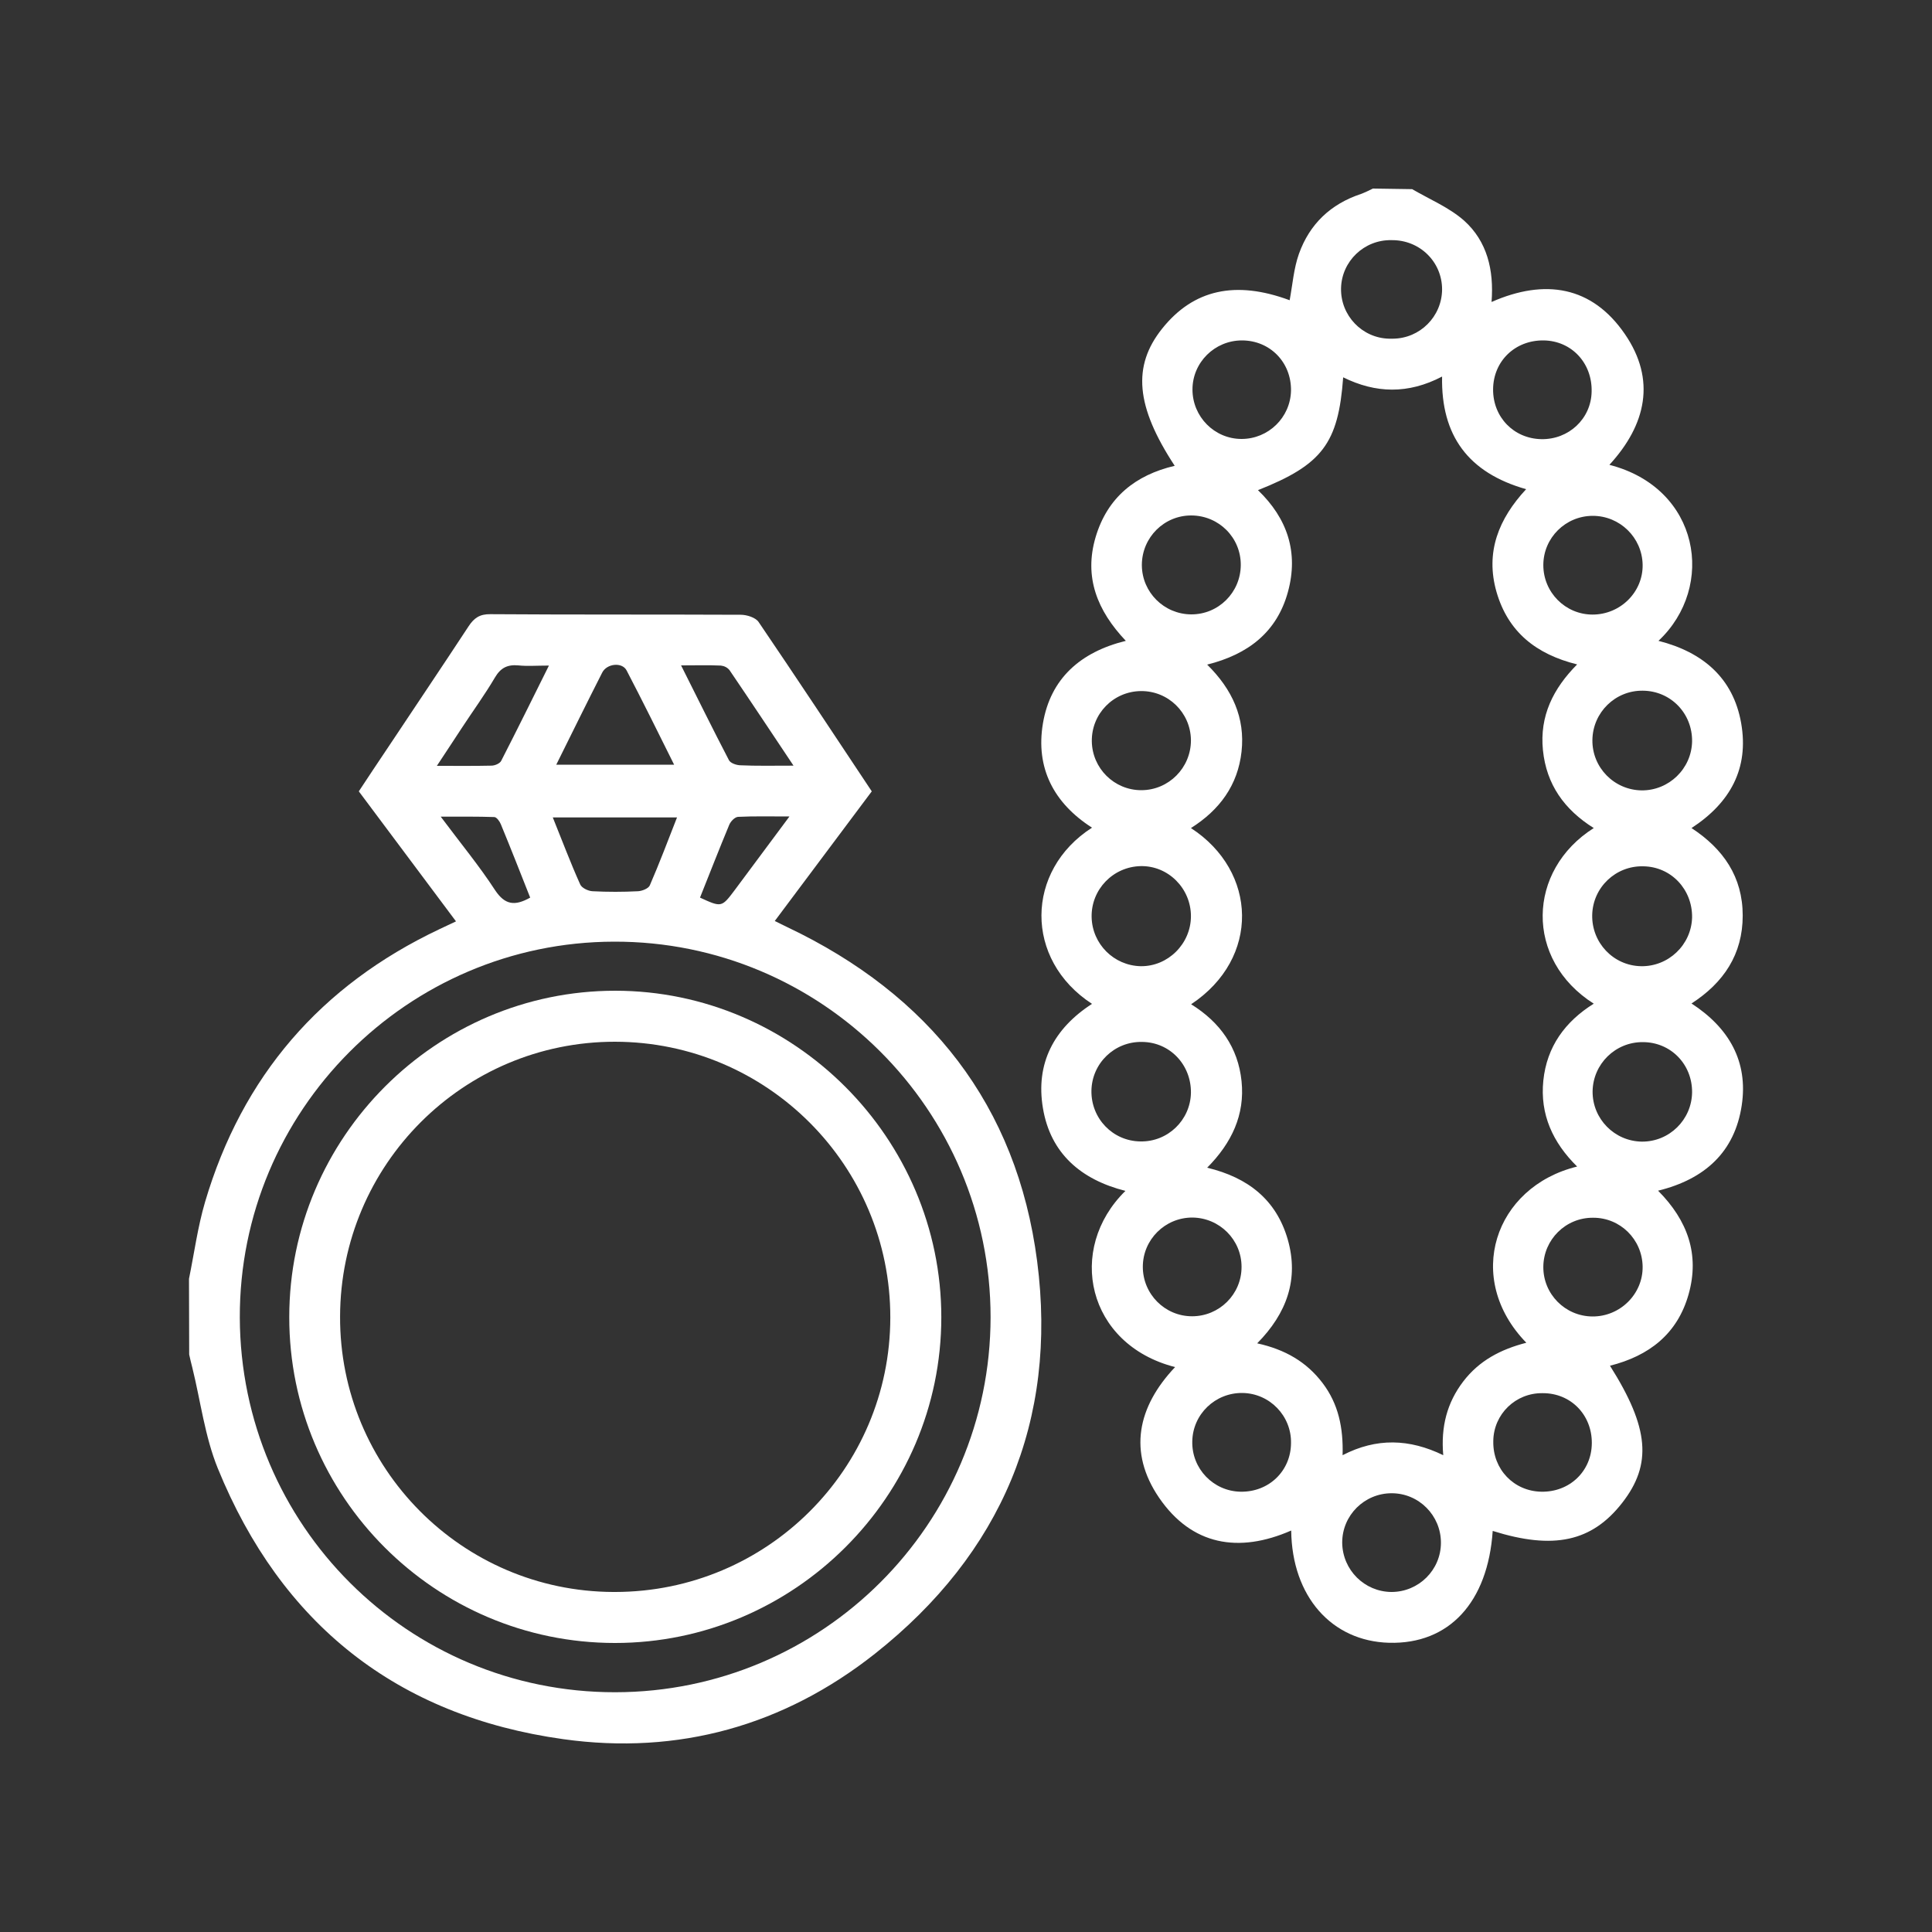 <?xml version="1.0" encoding="utf-8"?>
<!-- Generator: Adobe Illustrator 16.0.0, SVG Export Plug-In . SVG Version: 6.00 Build 0)  -->
<!DOCTYPE svg PUBLIC "-//W3C//DTD SVG 1.1//EN" "http://www.w3.org/Graphics/SVG/1.1/DTD/svg11.dtd">
<svg version="1.1" id="Layer_1" xmlns="http://www.w3.org/2000/svg" xmlns:xlink="http://www.w3.org/1999/xlink" x="0px" y="0px"
	 width="1000px" height="1000px" viewBox="0 0 1000 1000" enable-background="new 0 0 1000 1000" xml:space="preserve">
<rect x="0" y="0" width="1000" height="1000" fill="#333333" stroke="none"/>
<g>
	<path fill="#FFFFFF" d="M730.923,97.901c9.1,5.3,19.199,9.5,26.899,16.3c11.9,10.7,15.5,25.5,14.2,42.1c27.7-12.2,52-8.2,69,16.6
		c16.3,23.7,11,47-8,67.7c46.8,12,55.3,63,25.4,91.1c22.899,5.8,38.699,19.2,42.8,42.6c4.1,23.4-5.601,41.2-25.7,54.3
		c16.5,10.8,26.5,25.3,26.5,45.3s-9.8,34.701-26.5,45.5c19.4,12.6,29.4,30,26,52.7c-3.6,24-18.9,38.199-43.3,44.199
		c15.3,15.4,21.6,33,15.8,53.601c-5.8,20.6-20.5,31.899-40.7,37c20.3,32.1,21.9,51,6.3,71c-15.699,20.1-35.5,24.399-67,14.5
		c-2.5,37-22.6,58.7-53.6,57.899c-29.8-0.8-50.3-24-50.7-58.1c-27.2,11.9-51.5,7.7-68.399-17c-16.101-23.6-11.2-47,8.3-67.6
		c-45.7-11.7-56.4-61.101-25.7-91.2c-23-5.8-38.8-19.4-42.7-42.8c-3.899-23.101,5.601-41.2,25.4-54c-35.2-22.901-34.601-69,0-91.201
		c-19.8-12.7-29.3-30.9-25.4-54c3.9-23.1,19.3-36.9,42.9-42.7c-14.8-15.6-21.8-33-15.601-53.8c6.101-20.4,20.5-32,40.9-36.8
		c-20.2-30.8-22-51.6-6.5-71c16.2-20.3,38-25.1,66-14.7c1.5-8,2.1-16.4,4.8-24c5.5-15.4,16.4-25.8,32.101-31
		c2.1-0.8,4.199-1.8,6.199-2.8L730.923,97.901z M824.923,428.601c-15.301-9.601-24.5-22.601-26.301-40.3
		c-1.8-17.7,5.301-31.9,17.7-44.4c-21.3-5.3-35.7-16.8-41.7-37.4c-6-20.8,1.2-38.1,15.301-53.3c-30-8.5-44.101-27.8-43.5-58.3
		c-17.601,9.2-34.4,8.7-51.2,0.4c-2.5,34.2-10.8,45.2-44.101,58.4c15.301,14.7,21.101,32.3,15.5,52.7
		c-5.699,20.8-20.6,32.3-41.8,37.6c13.101,12.9,19.7,27.6,17.8,45c-1.899,17.4-11.399,30.3-26.199,39.601
		c34.5,22.399,36,67.399,0.1,91.2c15,9.301,24.3,22.4,26.1,39.801c1.801,17.399-5.1,32-17.8,44.8c21.3,5.1,35.8,16.7,41.7,37.1
		c5.9,20.601-0.5,38.3-15.8,53.8c14.5,3.2,25.5,9.601,33.8,20.5c8.3,10.9,10.8,23.301,10.4,37.4c17.6-9.1,34.6-8.5,52.1,0
		c-1.3-14.8,2-27.2,10.3-38.1c8.3-10.9,19.5-16.7,32.7-20.101c-32.4-33.3-16.6-80.7,26.3-91.2c-12.6-12.399-19.3-27-17.5-44.5
		s11.2-30.5,26.101-39.8C789.022,496.701,790.322,450.5,824.923,428.601L824.923,428.601z M720.923,175.301
		c14.1-0.1,25.399-11.5,25.5-25.5c0-14.3-11.601-25.7-26.2-25.5c-14.101-0.3-25.8,10.9-26.101,24.9c-0.3,14.1,10.9,25.8,24.9,26.1
		C719.723,175.301,720.322,175.301,720.923,175.301L720.923,175.301z M720.223,824.001c14.1,0,25.6-11.399,25.6-25.5
		c0-14.1-11.399-25.6-25.5-25.6c-14.1,0-25.6,11.399-25.6,25.5c0,0.1,0,0.1,0,0.2C694.923,812.602,706.223,823.901,720.223,824.001
		L720.223,824.001z M616.423,383c-0.2-14.2-11.801-25.5-26-25.3c-14.2,0.2-25.5,11.8-25.301,26c0.2,14,11.601,25.3,25.601,25.3
		c14.2,0,25.7-11.6,25.7-25.8C616.423,383.101,616.423,383.101,616.423,383z M875.822,383.801c0.2-14.6-11.1-26.2-25.5-26.3
		c-14.2-0.2-25.899,11.2-26.1,25.5c-0.2,14.2,11.2,25.9,25.5,26.101C863.822,409.201,875.522,397.901,875.822,383.801z
		 M616.423,474.201c0-14.4-11.801-26.2-26-25.9c-14.301,0.301-25.7,12.101-25.4,26.4c0.3,13.9,11.5,25.1,25.4,25.4
		C604.522,500.3,616.423,488.5,616.423,474.201z M591.122,539.301c-14.199-0.3-26,11-26.199,25.301c-0.2,14.3,11,26,25.3,26.199
		c14.2,0.301,25.899-11,26.2-25.1C616.622,551.102,605.522,539.401,591.122,539.301L591.122,539.301z M824.522,630.301
		c-14.1-0.1-25.6,11.301-25.7,25.4c-0.1,14.1,11.3,25.6,25.4,25.7l0,0c14.399,0.1,26.2-11.7,26-25.8
		C850.022,641.501,838.622,630.201,824.522,630.301L824.522,630.301z M824.423,267c-14.101,0-25.601,11.4-25.601,25.5
		c0,14.1,11.4,25.6,25.5,25.6l0,0c14.4,0,26.2-11.7,25.9-25.9C849.923,278.201,838.423,267,824.423,267L824.423,267z
		 M875.822,474.901c0.2-14.601-10.899-26.3-25.2-26.5c-14.3-0.4-26.199,10.899-26.5,25.2c-0.3,14.3,10.9,26.199,25.2,26.5
		C863.522,500.401,875.423,489.101,875.822,474.901L875.822,474.901z M875.822,565.401c0.101-14.601-11.1-26-25.5-26
		c-14.2-0.101-25.8,11.3-26,25.5c-0.1,14.2,11.3,25.8,25.5,26C864.022,591.001,875.622,579.602,875.822,565.401z M616.522,318
		c14.1,0.1,25.6-11.3,25.7-25.5c0.1-14.2-11.3-25.6-25.5-25.7c-14.101-0.1-25.601,11.3-25.7,25.5c0,0.1,0,0.2,0,0.3
		C591.122,306.601,602.522,317.901,616.522,318z M617.122,630.201c-14.1,0-25.6,11.4-25.6,25.5s11.4,25.6,25.5,25.6
		s25.6-11.399,25.6-25.5v-0.1C642.622,641.701,631.223,630.301,617.122,630.201z M642.822,176.201c-14.1,0-25.6,11.4-25.6,25.4
		c0,14.1,11.399,25.6,25.399,25.6c13.9,0,25.301-11.1,25.601-25C668.423,187.5,657.322,176.201,642.822,176.201z M668.223,747.001
		c0.3-14.1-11-25.8-25.101-26c-14.1-0.2-25.8,11-26,25.101c-0.3,14.1,10.9,25.699,24.9,26
		C656.723,772.401,668.122,761.401,668.223,747.001L668.223,747.001z M799.022,176.201c-14.8-0.2-26.1,10.7-26.2,25.3
		c-0.1,14.4,10.7,25.5,24.9,25.8c14.2,0.3,25.8-10.5,26.1-24.5C824.223,187.901,813.423,176.401,799.022,176.201z M823.923,747.001
		c0.1-14.7-10.9-26-25.5-25.899c-13.9-0.2-25.301,10.8-25.5,24.699c0,0.101,0,0.301,0,0.4c-0.2,14.3,10.6,25.6,24.8,25.9
		C812.423,772.401,823.822,761.501,823.923,747.001L823.923,747.001z"/>
	<path fill="#FFFFFF" d="M97.822,661.901c2.7-13.2,4.5-26.8,8.3-39.7c19.2-65.1,59.8-112.1,121.2-141.201l8.7-4.1l-50.3-67.3
		c5-7.601,10-15.101,15.1-22.7c13.9-20.9,27.9-41.7,41.7-62.7c2.8-4.3,5.8-6.4,11.3-6.3c43.2,0.3,86.4,0.1,129.601,0.3
		c3.1,0,7.6,1.4,9.199,3.7c19.7,29,39,58.2,58.601,87.7l-50.2,67.1c2.5,1.2,4.5,2.3,6.5,3.2c73.5,34.9,118.8,92.1,129.3,172.9
		c10.7,82.601-18.5,151.4-84,203.2c-47.1,37.2-101.7,52.5-161.2,44.2c-86.2-12-146.1-59.7-178.9-140.2c-6.7-16.5-8.9-34.8-13.2-52.2
		c-0.6-2.199-1.1-4.5-1.6-6.699L97.822,661.901z M318.423,875.901c107.199-0.101,194.199-87,194.3-194.101
		c0-107.399-87.5-194.7-194.9-194.4c-107,0.2-194,87.6-193.7,194.6C124.522,789.501,211.223,876.001,318.423,875.901
		L318.423,875.901z M350.423,423.101h-64.3c4.9,12.1,9.2,23.6,14.2,34.699c0.8,1.801,4.1,3.4,6.4,3.5c7.8,0.4,15.7,0.4,23.5,0
		c2.1-0.1,5.399-1.399,6.1-3C341.223,447,345.622,435.401,350.423,423.101L350.423,423.101z M287.922,395.801h61
		c-8.4-16.9-16.301-32.9-24.601-48.8c-2.3-4.4-10.2-3.6-12.6,1.1C303.822,363.601,296.123,379.301,287.922,395.801L287.922,395.801z
		 M410.723,396.3c-11.601-17.399-22.3-33.5-33.101-49.399c-1.1-1.4-2.699-2.2-4.5-2.4c-6.399-0.3-12.899-0.1-20.6-0.1
		c8.6,17.1,16.5,33.2,24.8,49.1c0.8,1.5,3.7,2.5,5.7,2.6C391.622,396.5,400.223,396.3,410.723,396.3L410.723,396.3z M284.123,344.5
		c-6.5,0-11.2,0.4-15.9-0.1c-5.6-0.5-9.1,1.3-12,6.2c-5.3,9-11.5,17.5-17.2,26.2c-4.1,6.2-8.1,12.4-12.9,19.6
		c10.5,0,19.4,0.1,28.2-0.101c1.8,0,4.4-1.1,5.1-2.5C267.623,377.801,275.522,361.801,284.123,344.5z M408.622,422.601
		c-10.1,0-18.399-0.2-26.6,0.199c-1.7,0.101-3.9,2.4-4.6,4.2c-5.2,12.5-10.101,25.101-15.101,37.601c11.101,5.1,11.2,5.1,17.9-3.801
		C389.322,448.5,398.423,436.3,408.622,422.601z M274.422,464.601c-5.1-12.9-10-25.4-15.2-38c-0.6-1.5-2.2-3.7-3.4-3.7
		c-8.7-0.3-17.3-0.2-27.7-0.2c10.3,13.8,19.9,25.4,28.1,38C261.322,468.401,266.422,469.101,274.422,464.601L274.422,464.601z"/>
	<path fill="#FFFFFF" d="M318.322,850.401c-93,0-168.7-75.7-168.6-168.7c0-93,76-168.9,168.7-168.9c92.699,0,168.8,76.4,168.8,169
		C487.223,774.501,411.122,850.401,318.322,850.401z M318.423,824.001c78.6-0.1,142.3-63.6,142.399-142
		c0.101-78.8-63.8-142.7-142.5-142.8c0,0,0,0-0.1,0c-78.4,0-142,63.6-142.2,142.2c-0.3,78.399,63,142.3,141.4,142.6
		C317.822,824.001,318.122,824.001,318.423,824.001L318.423,824.001z"/>
</g>
</svg>
